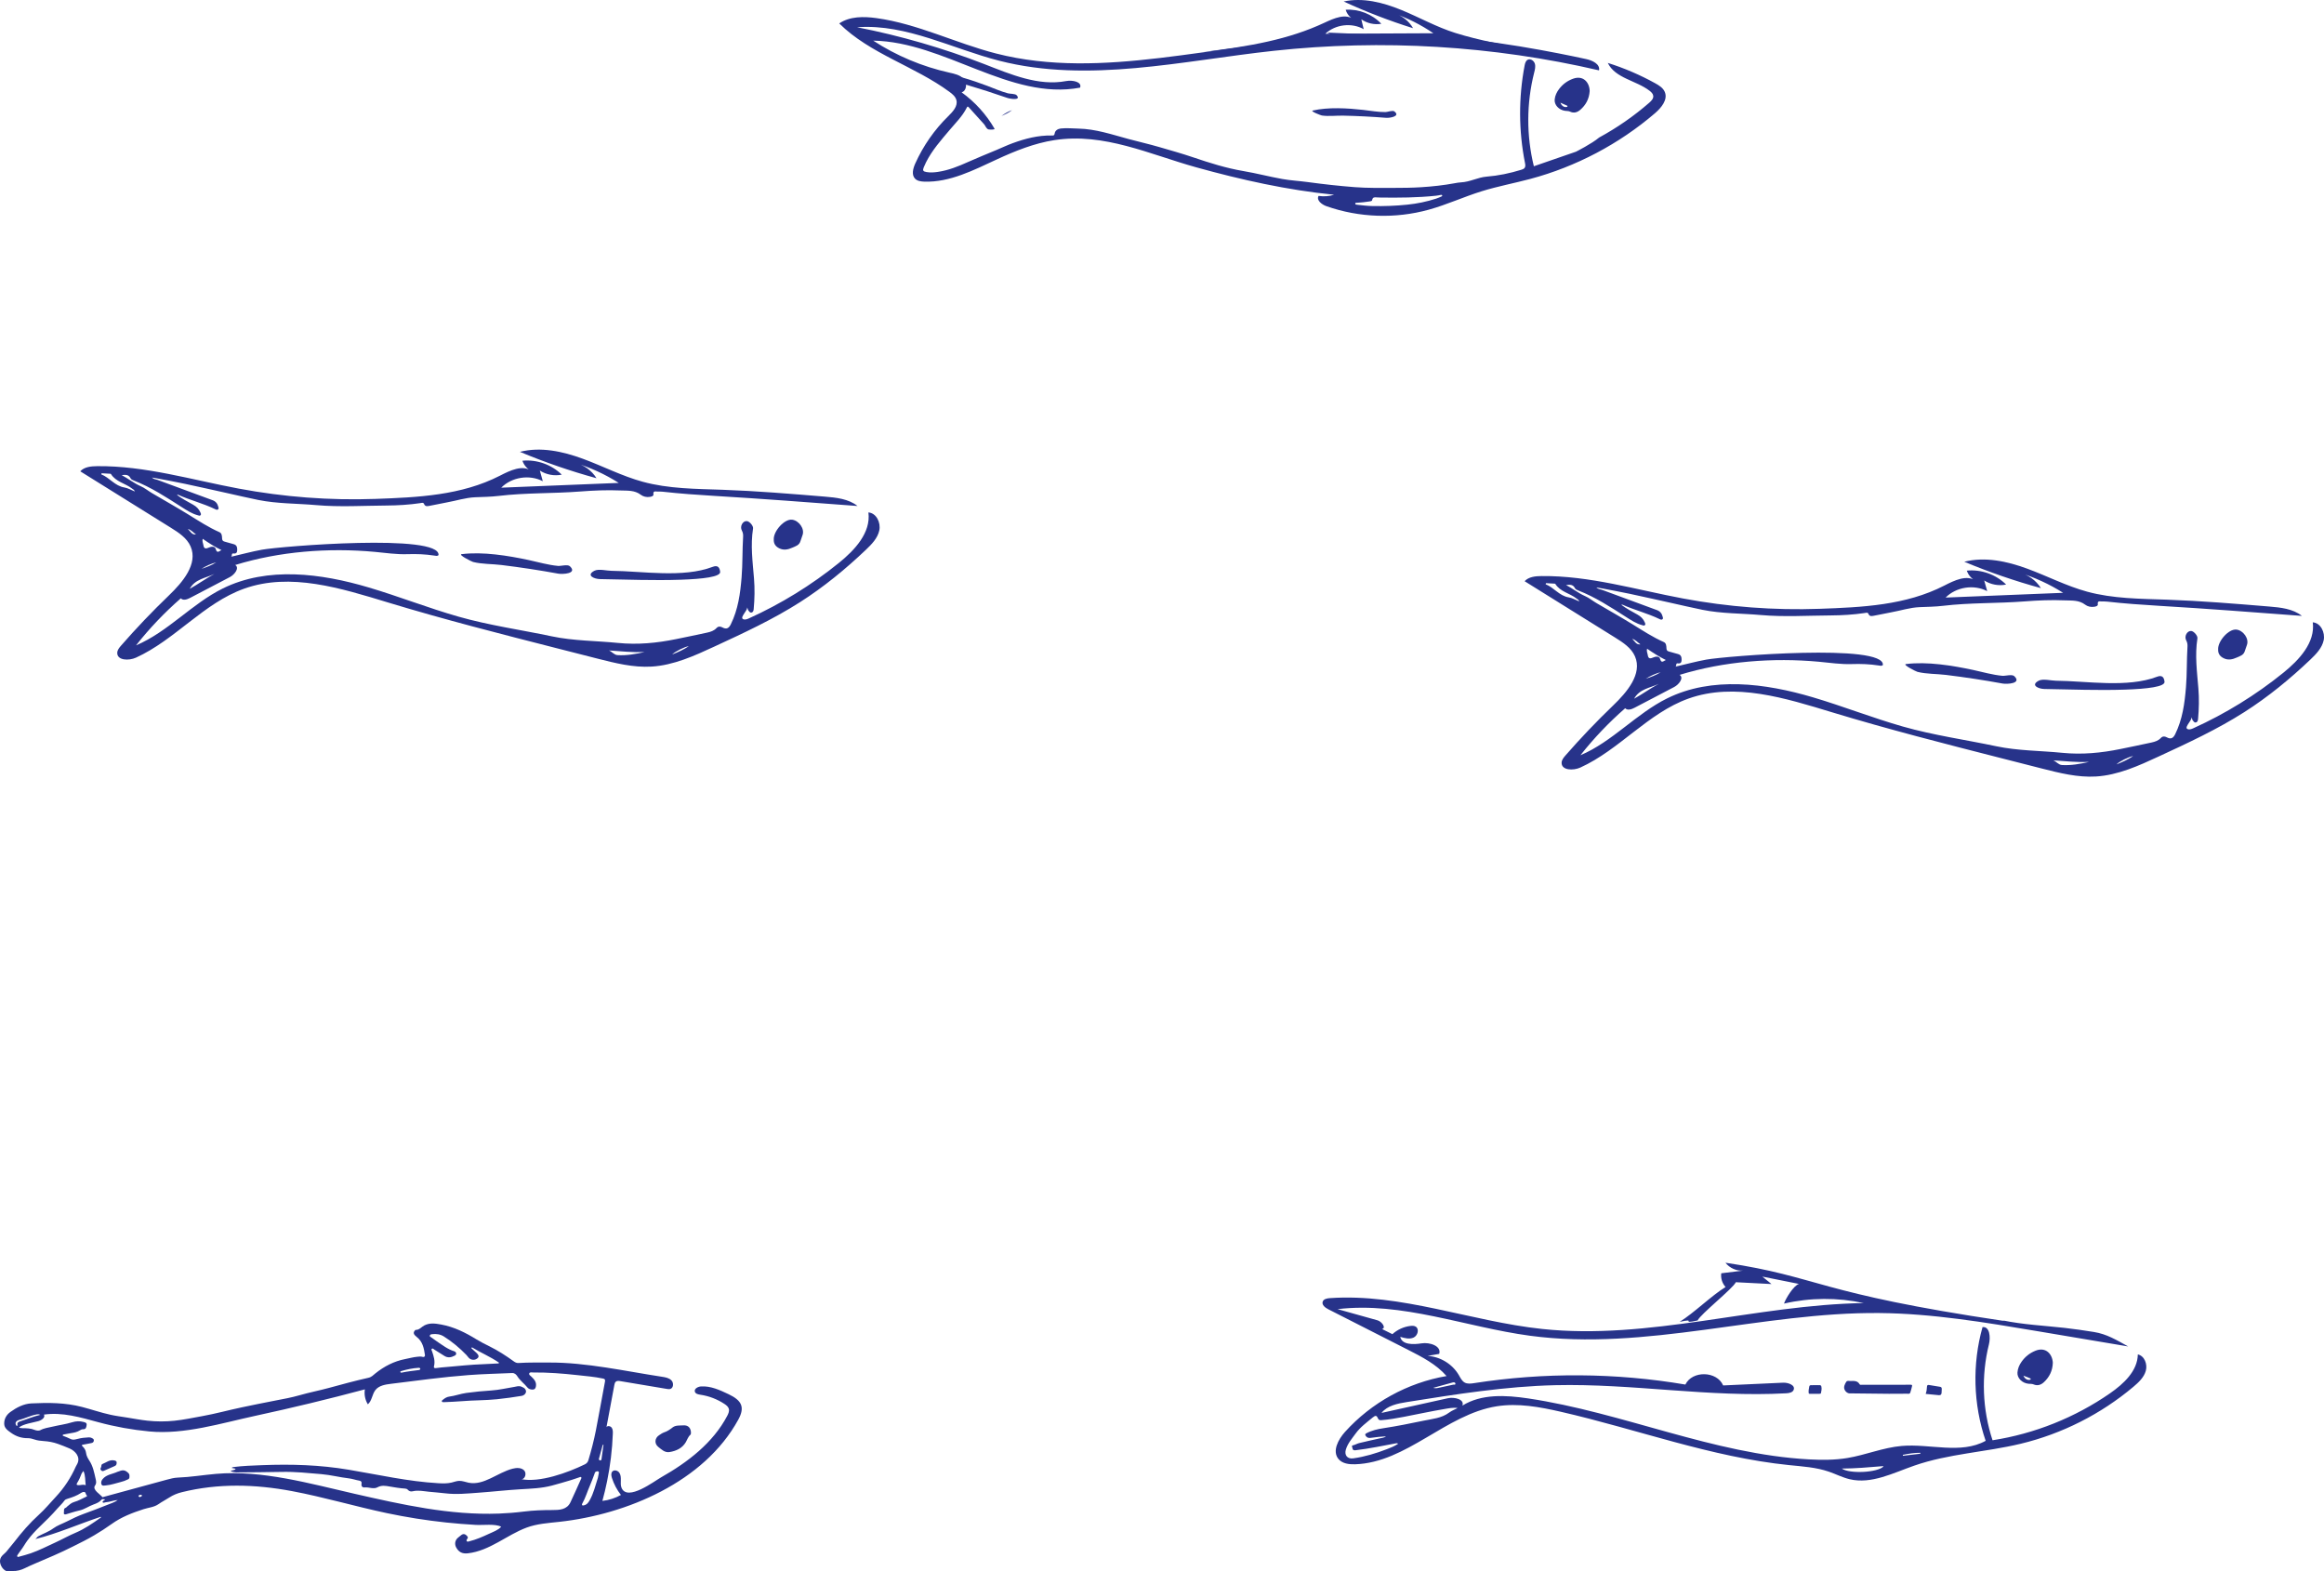 <?xml version="1.0" encoding="utf-8"?>
<!-- Generator: Adobe Illustrator 25.1.0, SVG Export Plug-In . SVG Version: 6.00 Build 0)  -->
<svg version="1.1" id="Mode_Isolation" xmlns="http://www.w3.org/2000/svg" xmlns:xlink="http://www.w3.org/1999/xlink" x="0px"
	 y="0px" viewBox="0 0 835.923 565.229" enable-background="new 0 0 835.923 565.229" xml:space="preserve">
<g>
	<g>
		<path fill="#27338A" d="M511.606,13.068c0.502,0.686,1.165,0.759,1.91,0.766
			c2.995,0.025,5.961,0.437,8.939,0.677c0.416,0.033,0.594-0.67,0.218-0.796
			c19.823,1.28,47.82,7.526,47.82,7.526c2.256,0.47,5.13,1.81,4.658,4.065
			c-38.23-8.879-77.959-11.267-116.977-7.031c-32.961,3.578-66.635,11.793-98.754,3.573
			c-16.914-4.329-33.249-13.182-50.641-12.083c-0.163,0.01-0.327,0.022-0.49,0.034
			c15.623,3.06,30.974,7.508,45.812,13.276c9.455,3.675,19.411,7.971,29.378,6.085
			c2.24-0.424,5.838,0.246,5.012,2.371c-25.282,4.697-48.687-16.483-74.398-16.909
			c8.333,5.428,17.649,9.343,27.358,11.496c1.889,0.419,3.934,0.851,5.217,2.299
			c1.282,1.449,1.079,4.274-0.784,4.793c4.807,3.457,8.869,7.944,11.831,13.071
			c0.281,0.486-2.012,0.321-2.173,0.266c-0.861-0.295-1.039-1.277-1.583-1.873
			c-1.842-2.014-3.68-4.069-5.515-6.1c-0.413-0.457-0.55-0.156-0.721,0.183
			c-1.537,3.049-3.963,5.414-6.129,7.98c-3.113,3.689-6.337,7.3-8.523,11.667
			c-0.292,0.582-0.559,1.178-0.809,1.78c-0.475,1.143-0.237,1.495,1.016,1.711
			c1.375,0.237,2.734,0.129,4.097-0.071c3.803-0.56,7.312-1.981,10.792-3.546
			c3.38-1.52,6.83-2.885,10.246-4.327c1.963-0.828,3.887-1.742,5.895-2.472
			c4.518-1.643,9.114-2.834,13.967-2.74c0.588,0.011,0.981,0.098,1.111-0.842
			c0.126-0.904,1.078-1.557,2.123-1.673c2.127-0.236,4.253-0.011,6.381,0.034
			c6.238,0.131,12.074,2.136,18.003,3.735c3.684,0.994,7.408,1.832,11.074,2.9
			c4.089,1.191,8.192,2.336,12.226,3.707c5.925,2.014,11.877,3.885,18.077,4.937
			c4.675,0.793,9.277,2.009,13.946,2.846c3.042,0.545,6.152,0.698,9.219,1.115
			c5.591,0.76,11.196,1.384,16.821,1.817c4.634,0.357,9.277,0.271,13.921,0.269
			c3.335-0.002,6.661-0.031,9.993-0.241c4.055-0.255,8.079-0.695,12.073-1.433
			c0.742-0.137,1.492-0.277,2.244-0.312c3.293-0.153,6.081-1.813,9.215-2.061
			c4.249-0.336,8.382-1.203,12.484-2.465c0.462-0.142,0.956-0.313,1.231-0.71
			c0.339-0.49,0.231-1.15,0.115-1.734c-2.294-11.527-2.343-23.496-0.142-35.041
			c0.152-0.798,0.384-1.692,1.096-2.083c0.973-0.535,2.237,0.303,2.574,1.361
			c0.337,1.058,0.039,2.2-0.233,3.276c-2.781,10.987-2.818,22.657-0.107,33.661
			c5.048-1.745,10.097-3.489,15.145-5.234c0,0,5.719-2.881,8.337-5.102
			c6.438-3.499,12.493-7.703,18.021-12.513c0.742-0.646,1.541-1.46,1.447-2.439
			c-0.074-0.765-0.68-1.361-1.287-1.832c-4.857-3.767-12.409-4.505-15.068-10.047
			c5.902,1.859,11.618,4.31,17.034,7.305c1.389,0.768,2.847,1.668,3.464,3.131
			c1.179,2.791-1.258,5.71-3.558,7.681c-12.914,11.067-28.332,19.194-44.761,23.593
			c-5.838,1.563-11.8,2.663-17.57,4.458c-6.399,1.991-12.522,4.825-18.98,6.615
			c-12.02,3.333-25.058,2.891-36.824-1.247c-1.681-0.591-3.701-2.14-2.843-3.702
			c1.864,0.284,3.792,0.14,5.593-0.418c-16.802-1.669-33.333-5.35-49.582-9.862
			c-16.728-4.645-33.159-12.559-51.066-9.78c-7.184,1.115-14.011,3.86-20.613,6.907
			c-8.369,3.862-16.96,8.347-26.171,8.018c-1.183-0.042-2.471-0.214-3.295-1.065
			c-1.346-1.39-0.727-3.685,0.066-5.45c2.85-6.346,6.897-12.151,11.865-17.021
			c1.627-1.595,3.516-3.598,2.932-5.801c-0.337-1.271-1.432-2.176-2.49-2.956
			c-12.559-9.261-28.556-13.634-39.648-24.61c3.807-2.595,8.801-2.544,13.365-1.918
			c14.85,2.037,28.537,9.02,43.059,12.734c38.544,9.856,78.818-3.887,118.588-4.967 M496.531,71.059
			c-0.412-0.015-0.826-0.01-1.236-0.048c-0.809-0.075-1.566-0.165-1.748,0.973
			c-0.061,0.384-0.582,0.408-0.962,0.47c-1.461,0.236-2.929,0.397-4.407,0.473
			c-0.259,0.013-0.663-0.069-0.71,0.247c-0.063,0.417,0.374,0.438,0.662,0.471
			c1.843,0.211,3.685,0.437,5.544,0.473c4.19,0.082,8.371-0.076,12.539-0.504
			c3.523-0.362,6.98-1.071,10.351-2.163c0.651-0.211,1.277-0.499,1.909-0.766
			c0.151-0.064,0.334-0.177,0.276-0.377c-0.073-0.252-0.291-0.237-0.509-0.197
			c-0.574,0.104-1.147,0.23-1.726,0.291C509.869,71.104,503.203,71.145,496.531,71.059z
			 M477.455,11.714c0.985,0.506,1.851,1.136,2.5,2.061c0.154,0.22,0.519,0.101,0.791,0.093
			c1.132-0.03,2.265-0.082,3.397-0.087c3.437-0.015,6.857-0.35,10.285-0.523
			c0.218-0.011,0.55,0.047,0.543-0.303c-0.006-0.284-0.293-0.351-0.53-0.401
			c-0.269-0.057-0.541-0.098-0.813-0.136"/>
		<path fill="#27338A" d="M432.836,18.685c16.717-2.029,30.628-4.452,43.566-10.512
			c3.422-1.603,7.736-3.516,10.627-1.083c-1.433-0.721-2.545-2.053-3-3.591
			c4.734-0.307,9.566,1.599,12.815,5.056c-2.481,0.423-5.12-0.167-7.185-1.607
			c0.285,1.184,0.569,2.368,0.854,3.552c-4.312-2.447-10.179-1.75-13.798,1.639
			c12.951-0.06,25.901-0.121,38.852-0.181c-4.434-3.033-9.277-5.467-14.356-7.214
			c2.949,0.759,5.558,2.755,7.063,5.402c-8.517-2.662-16.862-5.875-24.965-9.612
			c6.913-1.493,14.126,0.346,20.673,3.021c6.547,2.675,12.758,6.197,19.509,8.304
			c8.469,2.643,18.636,4.611,29.093,6.154l-31.153-2.577l-45.256-0.162L432.836,18.685z"/>
		<path fill="#27338A" d="M571.795,32.756c-0.185,2.804-1.364,4.991-3.366,6.733
			c-1.085,0.944-2.32,1.319-3.72,0.654c-0.542-0.257-1.145-0.195-1.721-0.274
			c-2.326-0.317-3.985-2.173-3.781-4.104c0.149-1.414,0.747-2.638,1.559-3.715
			c1.298-1.723,2.966-2.98,5.052-3.736C569.519,26.972,571.741,29.693,571.795,32.756z
			 M561.276,36.944c0.408,1.125,1.328,1.719,2.21,1.536c0.133-0.028,0.276-0.042,0.313-0.205
			c0.037-0.166-0.082-0.25-0.203-0.305C562.855,37.637,562.111,37.312,561.276,36.944z"/>
		<path fill="#27338A" d="M472.193,39.761c5.569-1.285,12.512-0.857,18.177-0.227
			c2.657,0.296,5.313,0.805,7.996,0.779c0.751-0.007,2.531-0.728,3.172-0.238
			c2.369,1.81-1.778,2.399-2.908,2.308c-5.142-0.415-10.296-0.677-15.453-0.786
			c-2.483-0.053-5.26,0.315-7.707-0.05C475.078,41.488,471.171,39.997,472.193,39.761z"/>
		<path fill="#27338A" d="M337.505,26.182c5.676,0.51,12.249,2.683,17.541,4.67
			c2.483,0.932,4.911,2.025,7.499,2.72c0.724,0.194,2.615,0.122,3.11,0.664
			c1.83,2.003-2.305,1.344-3.37,0.974c-4.844-1.684-9.737-3.255-14.671-4.712
			c-2.376-0.701-5.138-1.162-7.402-2.091C339.852,28.259,336.464,26.089,337.505,26.182z"/>
		<path fill="#27338A" d="M360.199,41.734c1.343-0.589,2.672-1.206,3.832-2.12
			C362.643,40.119,361.369,40.832,360.199,41.734z"/>
		<path fill="#27338A" d="M357.925,32.625c-0.787-0.426-1.407-1.147-2.334-1.273
			C356.318,31.887,356.78,32.89,357.925,32.625z"/>
	</g>
	<g>
		<path fill="#27338A" d="M191.318,169.517c-1.587-0.729-2.85-2.134-3.404-3.791
			c5.14-0.519,10.472,1.367,14.143,5.002c-2.684,0.557-5.579,0.018-7.882-1.469
			c0.356,1.278,0.712,2.555,1.067,3.833c-4.787-2.494-11.145-1.507-14.951,2.321
			c14.091-0.571,28.182-1.142,42.272-1.712c-4.943-3.128-10.308-5.587-15.904-7.291
			c3.238,0.711,6.156,2.781,7.897,5.603c-9.372-2.564-18.579-5.735-27.542-9.486
			c7.464-1.895,15.386-0.174,22.614,2.481c7.229,2.656,14.126,6.246,21.554,8.276
			c9.319,2.546,19.111,2.544,28.766,2.885c12.249,0.433,24.47,1.447,36.685,2.46
			c4.144,0.344,8.555,0.789,11.813,3.374c-17.183-1.287-34.358-2.616-51.557-3.639
			c-6.182-0.368-12.359-0.812-18.517-1.497c-0.637-0.071-1.285-0.052-1.928-0.056
			c-0.716-0.004-1.597-0.342-1.407,1.052c0.076,0.558-0.666,0.757-1.239,0.857
			c-1.208,0.211-2.449-0.097-3.29-0.741c-2.255-1.726-4.826-1.452-7.344-1.561
			c-4.815-0.207-9.623-0.002-14.428,0.371c-9.793,0.761-19.644,0.423-29.419,1.593
			c-2.769,0.331-5.577,0.36-8.369,0.474c-3.512,0.144-6.84,1.259-10.264,1.867
			c-2.031,0.36-4.038,0.853-6.071,1.199c-0.749,0.127-1.644,0.454-2.103-0.679
			c-0.242-0.596-0.887-0.335-1.364-0.266c-4,0.586-8.032,0.832-12.064,0.857
			c-8.431,0.052-16.873,0.602-25.291-0.144c-6.984-0.619-14.041-0.471-20.95-1.869
			c-3.724-0.753-7.422-1.632-11.132-2.452c-5.008-1.107-10.011-2.241-15.028-3.306
			c-3.267-0.694-6.554-1.289-9.834-1.923c-0.622-0.12-1.249-0.213-2.196-0.373
			c0.729,0.691,1.399,0.627,1.955,0.832c6.613,2.448,13.227,4.895,19.849,7.322
			c1.149,0.421,1.776,1.229,2.061,2.373c0.078,0.312,0.243,0.633-0.049,0.896
			c-0.323,0.291-0.651,0.164-1.01-0.011c-4.332-2.108-9.042-3.249-13.426-5.226
			c-0.067-0.03-0.173,0.028-0.387,0.069c1.864,1.378,3.833,2.415,5.769,3.487
			c1.22,0.676,2.124,1.552,2.67,2.819c0.144,0.333,0.355,0.681,0.027,1.012
			c-0.281,0.282-0.605,0.093-0.908,0.014c-2.21-0.581-4.095-1.837-5.975-3.038
			c-5.491-3.507-10.938-7.077-17.054-9.454c-0.452-0.176-0.986-0.38-1.222-0.856
			c-0.696-1.401-1.922-1.258-3.185-1.103c2.336,1.211,4.372,2.895,6.808,3.958
			c1.451,0.633,2.712,1.691,4.09,2.504c4.382,2.587,8.827,5.071,13.156,7.743
			c3.63,2.242,7.193,4.578,11.114,6.309c0.901,0.398,0.913,1.45,0.951,2.282
			c0.033,0.712,0.319,0.963,0.925,1.121c1.064,0.276,2.108,0.631,3.176,0.892
			c1.222,0.299,1.363,1.206,1.339,2.22c-0.02,0.841-0.413,1.273-1.314,1.147
			c-1.016-0.142-0.295,1.054-0.974,1.201c3.756-0.857,7.429-1.87,11.177-2.555
			c6.796-1.242,64.435-5.908,63.512,1.974c-0.511,0.391-0.913,0.231-1.54,0.134
			c-3.189-0.491-6.391-0.613-9.607-0.503c-3.964,0.136-7.877-0.468-11.803-0.831
			c-16.559-1.532-34.255-0.181-50.178,4.723c1.658,1.008-0.19,3.446-1.909,4.346
			c-4.761,2.493-9.523,4.986-14.284,7.479c-1.075,0.563-2.55,1.068-3.363,0.167
			c-5.878,5.122-11.277,10.793-16.105,16.914c11.493-4.867,20.046-14.955,31.237-20.48
			c16.042-7.92,35.246-5.44,52.4-0.359c10.872,3.22,21.436,7.402,32.342,10.51
			c10.969,3.126,22.392,4.727,33.551,7.082c7.855,1.658,15.879,1.582,23.818,2.376
			c7.087,0.709,14.012,0.034,20.922-1.379c3.74-0.765,7.48-1.532,11.209-2.348
			c1.208-0.264,2.391-0.649,3.288-1.61c0.619-0.662,1.34-0.677,2.128-0.248
			c1.422,0.774,2.299,0.38,3.03-1.105c2.626-5.335,3.413-11.075,3.885-16.905
			c0.394-4.859,0.244-9.734,0.543-14.595c0.047-0.767-0.038-1.483-0.447-2.234
			c-0.821-1.506,0.347-3.554,1.814-3.401c0.947,0.099,2.358,1.714,2.208,2.664
			c-0.952,6.011-0.145,11.985,0.344,17.964c0.3,3.669,0.226,7.333-0.108,10.993
			c-0.05,0.542-0.173,1.17-0.827,1.276c-0.58,0.094-0.829-0.466-1.157-0.844
			c-0.245-0.283-0.023-0.755-0.558-1.022c0.931,0.464-2.385,3.408-1.419,4.138
			c0.61,0.462,1.478,0.166,2.176-0.149c11.597-5.246,22.522-11.976,32.423-19.975
			c5.711-4.614,11.569-10.883,10.619-18.163c2.851,0.212,4.522,3.675,3.919,6.47
			c-0.603,2.794-2.727,4.975-4.798,6.946c-7.321,6.968-15.176,13.405-23.694,18.846
			c-9.753,6.231-20.295,11.111-30.799,15.971c-7.229,3.344-14.672,6.745-22.623,7.219
			c-6.581,0.393-13.095-1.249-19.484-2.878c-4.786-1.22-9.573-2.441-14.359-3.661
			c-20.404-5.203-40.816-10.408-60.965-16.525c-16.887-5.127-35.121-10.898-51.742-4.966
			c-14.545,5.191-24.86,18.436-38.923,24.819c-2.536,1.151-6.791,1.03-6.718-1.753
			c0.026-0.988,0.707-1.822,1.357-2.567c5.455-6.253,11.186-12.265,17.171-18.013
			c4.973-4.775,10.606-11.355,7.858-17.678c-1.325-3.047-4.304-4.984-7.125-6.74
			c-10.855-6.761-21.709-13.522-32.564-20.284c1.486-1.613,3.922-1.827,6.115-1.849
			c17.219-0.169,33.989,4.915,50.916,8.076c16.189,3.023,32.672,4.293,49.125,3.703
			c15.229-0.546,30.932-1.243,44.775-8.342C183.458,169.232,188.077,166.982,191.318,169.517z
			 M36.546,170.232c-0.042,0.13-0.083,0.26-0.125,0.39c2.998,1.174,4.893,4.171,8.313,4.719
			c1.254,0.201,2.426,0.917,3.773,1.453c-0.221-0.648-0.654-0.775-0.967-1.026
			c-2.425-1.938-5.867-2.406-7.649-5.282c-0.036-0.058-0.166-0.077-0.253-0.082
			C38.607,170.344,37.576,170.289,36.546,170.232z M219.038,233.964
			c1.108,0.457,1.867,1.605,3.077,1.68c3.297,0.206,6.521-0.397,9.735-1.099
			C227.562,234.705,223.31,234.267,219.038,233.964z M79.684,197.886
			c-2.375-1.145-4.571-2.552-6.764-4.082c-0.271,0.863,0.103,1.455,0.195,2.072
			c0.148,0.992,0.4,1.797,1.818,1.156c0.832-0.376,2.338-0.756,2.659,0.43
			C78.095,199.329,78.906,198.102,79.684,197.886z M77.128,206.437c-3.129,1.512-6.99,1.832-8.873,5.357
			C71.284,210.121,74.079,208.064,77.128,206.437z M247.761,232.417
			c-1.647,0.273-4.987,1.96-6.001,2.997C244.007,234.544,245.971,233.632,247.761,232.417z
			 M72.443,204.62c1.856-0.623,3.696-1.283,5.346-2.36C75.885,202.766,74.106,203.562,72.443,204.62z
			 M70.512,192.242c-0.995-0.661-1.732-1.693-2.949-1.971C68.463,191.069,68.958,192.457,70.512,192.242z
			"/>
		<path fill="#27338A" d="M244.808,208.527c-9.66,0.32-19.346-0.07-29.01-0.228
			c-2.079-0.034-5.129-1.358-1.998-2.995c1.5-0.785,4.45-0.001,6.112,0.015
			c11.236,0.108,25.715,2.651,36.448-1.432c1.66-0.632,2.48,0.014,2.677,1.8
			C259.236,207.497,252.815,208.261,244.808,208.527z"/>
		<path fill="#27338A" d="M166.053,199.33c7.566-0.963,16.727,0.533,24.164,2.127
			c3.489,0.748,6.947,1.779,10.513,2.102c0.998,0.09,3.457-0.629,4.243,0.107
			c2.903,2.72-2.681,2.948-4.17,2.676c-6.772-1.237-13.58-2.273-20.413-3.108
			c-3.29-0.402-7.026-0.284-10.227-1.096C169.652,202.008,164.664,199.506,166.053,199.33z"/>
		<path fill="#27338A" d="M278.321,194.083c-0.196-2.962,3.818-7.516,6.614-7.15
			c2.455,0.321,4.586,3.294,3.717,5.573c-0.276,0.724-0.534,1.457-0.758,2.198
			c-0.436,1.444-1.76,1.78-2.899,2.29c-1.529,0.685-3.095,1.041-4.744,0.21
			C278.908,196.527,278.262,195.512,278.321,194.083z"/>
	</g>
	<g>
		<path fill="#27338A" d="M710.848,209.047c-1.587-0.729-2.85-2.134-3.404-3.791
			c5.14-0.519,10.472,1.367,14.143,5.002c-2.684,0.557-5.578,0.018-7.882-1.469
			c0.356,1.278,0.712,2.555,1.067,3.833c-4.787-2.494-11.145-1.507-14.951,2.321
			c14.091-0.571,28.182-1.142,42.272-1.712c-4.943-3.128-10.308-5.587-15.904-7.291
			c3.238,0.711,6.156,2.781,7.897,5.603c-9.372-2.564-18.579-5.735-27.542-9.486
			c7.464-1.895,15.386-0.174,22.614,2.481c7.229,2.656,14.126,6.246,21.554,8.276
			c9.319,2.546,19.111,2.544,28.766,2.885c12.249,0.433,24.47,1.447,36.685,2.46
			c4.144,0.344,8.555,0.789,11.813,3.374c-17.183-1.287-34.358-2.616-51.557-3.639
			c-6.182-0.368-12.359-0.812-18.517-1.497c-0.637-0.071-1.285-0.052-1.928-0.056
			c-0.716-0.004-1.597-0.342-1.407,1.052c0.076,0.558-0.666,0.757-1.239,0.857
			c-1.208,0.211-2.448-0.097-3.29-0.741c-2.255-1.726-4.826-1.452-7.344-1.561
			c-4.815-0.208-9.623-0.002-14.428,0.371c-9.793,0.761-19.644,0.423-29.419,1.593
			c-2.769,0.331-5.577,0.36-8.369,0.474c-3.511,0.144-6.84,1.259-10.264,1.867
			c-2.031,0.36-4.038,0.853-6.071,1.199c-0.749,0.127-1.644,0.454-2.104-0.679
			c-0.242-0.596-0.887-0.335-1.364-0.266c-4,0.586-8.032,0.832-12.064,0.857
			c-8.431,0.052-16.873,0.602-25.291-0.144c-6.984-0.619-14.041-0.471-20.95-1.869
			c-3.724-0.753-7.422-1.632-11.132-2.452c-5.008-1.107-10.011-2.241-15.028-3.306
			c-3.267-0.694-6.554-1.289-9.834-1.923c-0.622-0.12-1.249-0.213-2.196-0.373
			c0.729,0.691,1.399,0.627,1.955,0.832c6.613,2.448,13.227,4.895,19.849,7.322
			c1.149,0.421,1.776,1.229,2.061,2.373c0.078,0.312,0.243,0.633-0.05,0.896
			c-0.323,0.291-0.651,0.164-1.01-0.011c-4.332-2.108-9.042-3.249-13.426-5.226
			c-0.067-0.03-0.173,0.028-0.388,0.069c1.864,1.378,3.833,2.415,5.769,3.487
			c1.22,0.676,2.124,1.552,2.669,2.819c0.144,0.334,0.355,0.681,0.027,1.012
			c-0.281,0.282-0.605,0.093-0.908,0.014c-2.21-0.581-4.095-1.837-5.975-3.038
			c-5.491-3.507-10.938-7.077-17.054-9.454c-0.452-0.176-0.986-0.38-1.222-0.856
			c-0.696-1.401-1.922-1.258-3.185-1.103c2.336,1.211,4.372,2.895,6.808,3.958
			c1.451,0.633,2.712,1.691,4.09,2.504c4.382,2.587,8.827,5.071,13.156,7.743
			c3.63,2.242,7.193,4.578,11.114,6.309c0.901,0.398,0.913,1.45,0.951,2.282
			c0.033,0.712,0.319,0.963,0.925,1.121c1.064,0.277,2.108,0.631,3.176,0.892
			c1.222,0.299,1.363,1.206,1.339,2.22c-0.02,0.841-0.413,1.273-1.314,1.147
			c-1.016-0.142-0.295,1.054-0.974,1.201c3.756-0.857,7.429-1.87,11.177-2.555
			c6.796-1.242,64.435-5.908,63.512,1.974c-0.511,0.391-0.913,0.231-1.54,0.134
			c-3.189-0.491-6.391-0.613-9.607-0.503c-3.964,0.136-7.877-0.468-11.803-0.831
			c-16.559-1.532-34.255-0.181-50.178,4.723c1.658,1.008-0.19,3.446-1.909,4.346
			c-4.761,2.493-9.523,4.986-14.284,7.479c-1.075,0.563-2.55,1.068-3.363,0.167
			c-5.878,5.122-11.277,10.793-16.105,16.914c11.492-4.867,20.045-14.955,31.237-20.48
			c16.042-7.92,35.246-5.44,52.4-0.359c10.872,3.22,21.436,7.402,32.342,10.51
			c10.969,3.126,22.392,4.727,33.552,7.082c7.855,1.658,15.879,1.582,23.818,2.376
			c7.087,0.709,14.012,0.034,20.922-1.379c3.74-0.765,7.48-1.532,11.209-2.348
			c1.208-0.264,2.391-0.649,3.288-1.61c0.619-0.662,1.341-0.677,2.128-0.248
			c1.422,0.774,2.299,0.38,3.03-1.105c2.626-5.335,3.413-11.075,3.885-16.905
			c0.394-4.859,0.244-9.734,0.543-14.595c0.047-0.767-0.038-1.483-0.447-2.234
			c-0.821-1.506,0.347-3.554,1.814-3.401c0.947,0.099,2.358,1.714,2.208,2.664
			c-0.952,6.011-0.145,11.985,0.344,17.964c0.3,3.669,0.226,7.333-0.108,10.993
			c-0.05,0.542-0.173,1.17-0.828,1.276c-0.58,0.094-0.829-0.466-1.157-0.844
			c-0.245-0.283-0.023-0.755-0.558-1.022c0.931,0.464-2.385,3.408-1.419,4.138
			c0.61,0.462,1.478,0.166,2.176-0.149c11.597-5.246,22.522-11.976,32.423-19.975
			c5.711-4.614,11.569-10.883,10.619-18.163c2.851,0.212,4.522,3.675,3.919,6.47
			c-0.603,2.794-2.727,4.975-4.798,6.946c-7.321,6.968-15.176,13.405-23.694,18.847
			c-9.753,6.231-20.295,11.111-30.799,15.971c-7.229,3.344-14.672,6.745-22.623,7.219
			c-6.581,0.393-13.095-1.249-19.484-2.878c-4.786-1.22-9.573-2.441-14.359-3.661
			c-20.404-5.203-40.816-10.408-60.965-16.525c-16.887-5.127-35.121-10.898-51.742-4.966
			c-14.545,5.191-24.86,18.436-38.923,24.819c-2.536,1.151-6.791,1.03-6.718-1.753
			c0.026-0.988,0.707-1.822,1.357-2.567c5.455-6.253,11.186-12.265,17.171-18.013
			c4.973-4.775,10.606-11.355,7.858-17.678c-1.325-3.047-4.304-4.984-7.125-6.741
			c-10.855-6.761-21.709-13.522-32.564-20.284c1.486-1.613,3.922-1.827,6.115-1.849
			c17.219-0.169,33.989,4.915,50.916,8.076c16.189,3.023,32.672,4.293,49.125,3.703
			c15.229-0.546,30.932-1.243,44.775-8.342C702.987,208.761,707.607,206.511,710.848,209.047z
			 M556.075,209.762c-0.042,0.13-0.083,0.26-0.125,0.39c2.998,1.174,4.893,4.171,8.313,4.719
			c1.254,0.201,2.426,0.917,3.773,1.453c-0.221-0.648-0.654-0.775-0.967-1.026
			c-2.425-1.938-5.867-2.406-7.649-5.282c-0.036-0.058-0.166-0.077-0.253-0.082
			C558.136,209.873,557.106,209.818,556.075,209.762z M738.568,273.494
			c1.108,0.457,1.867,1.604,3.077,1.68c3.297,0.206,6.521-0.397,9.735-1.099
			C747.091,274.235,742.839,273.796,738.568,273.494z M599.214,237.415
			c-2.375-1.145-4.571-2.552-6.764-4.082c-0.271,0.863,0.103,1.455,0.195,2.072
			c0.148,0.992,0.4,1.797,1.818,1.156c0.832-0.377,2.338-0.756,2.659,0.43
			C597.625,238.858,598.435,237.631,599.214,237.415z M596.657,245.967
			c-3.129,1.512-6.99,1.832-8.873,5.357C590.813,249.651,593.608,247.593,596.657,245.967z
			 M767.291,271.946c-1.647,0.273-4.987,1.96-6.001,2.997
			C763.537,274.073,765.5,273.162,767.291,271.946z M591.973,244.149
			c1.856-0.623,3.696-1.283,5.346-2.36C595.414,242.296,593.636,243.091,591.973,244.149z
			 M590.041,231.772c-0.995-0.661-1.732-1.692-2.949-1.971
			C587.992,230.598,588.487,231.986,590.041,231.772z"/>
		<path fill="#27338A" d="M764.337,248.056c-9.66,0.32-19.346-0.07-29.01-0.228
			c-2.079-0.034-5.129-1.358-1.998-2.995c1.5-0.785,4.45-0.001,6.112,0.015
			c11.236,0.108,25.716,2.651,36.448-1.432c1.66-0.632,2.48,0.014,2.677,1.8
			C778.765,247.026,772.345,247.79,764.337,248.056z"/>
		<path fill="#27338A" d="M685.582,238.859c7.566-0.963,16.727,0.533,24.164,2.127
			c3.489,0.748,6.947,1.779,10.513,2.102c0.998,0.09,3.457-0.629,4.243,0.107
			c2.903,2.72-2.681,2.948-4.17,2.676c-6.772-1.237-13.58-2.273-20.413-3.108
			c-3.29-0.402-7.026-0.284-10.227-1.096C689.182,241.538,684.194,239.036,685.582,238.859z"/>
		<path fill="#27338A" d="M797.851,233.612c-0.196-2.962,3.818-7.516,6.614-7.15
			c2.455,0.321,4.586,3.294,3.717,5.573c-0.276,0.724-0.534,1.457-0.758,2.198
			c-0.436,1.444-1.76,1.78-2.899,2.29c-1.529,0.685-3.095,1.041-4.744,0.21
			C798.437,236.057,797.791,235.042,797.851,233.612z"/>
	</g>
	<g>
		<g>
			<path fill="#27338A" d="M720.294,474.933c7.335,1.519,14.92,1.883,22.352,2.705
				c3.515,0.389,6.989,0.916,10.48,1.465c4.685,0.738,8.196,2.922,12.365,5.209
				c-10.904-1.835-21.808-3.67-32.713-5.505c-18.786-3.161-37.665-6.331-56.714-6.513
				c-42.12-0.404-84.04,13.789-125.784,8.162c-23.165-3.123-45.952-12.318-69.163-9.564
				c4.784,1.339,9.569,2.678,14.353,4.017c1.57,0.439,3.217,2.778,1.627,3.137
				c1.245,0.615,2.49,1.23,3.735,1.846c1.785-1.624,4.084-2.675,6.481-2.96
				c0.637-0.076,1.323-0.089,1.876,0.236c1.416,0.832,0.77,3.251-0.721,3.94
				s-3.234,0.224-4.807-0.25c0.584,2.914,4.717,2.814,7.651,2.341
				c2.934-0.473,7.246,0.943,6.363,3.781c-1.392,0.243-2.785,0.487-4.177,0.73
				c4.565,0.267,8.921,2.942,11.223,6.893c0.584,1.002,1.103,2.14,2.12,2.697
				c1.01,0.553,2.245,0.383,3.383,0.206c25.136-3.915,50.905-3.742,75.986,0.512
				c2.487-5.117,11.345-4.912,13.591,0.316c7.182-0.329,14.365-0.658,21.547-0.987
				c1.838-0.084,4.495,0.872,3.812,2.58c-0.385,0.963-1.631,1.174-2.667,1.232
				c-27.697,1.543-55.387-3.572-83.12-2.915c-17.899,0.424-35.645,3.249-53.326,6.067
				c-3.356,0.535-7.034,1.251-9.143,3.916c7.96-1.763,15.92-3.527,23.879-5.29
				c2.362-0.523,6.105,0.408,5.219,2.658c6.853-4.282,15.585-3.789,23.578-2.603
				c34.162,5.07,66.599,20.067,101.084,21.942c4.619,0.251,9.276,0.262,13.839-0.496
				c6.581-1.092,12.868-3.764,19.514-4.337c10.177-0.877,21.252,3.078,30.204-1.841
				c-4.481-13.106-4.879-27.576-1.125-40.908c2.601-0.306,2.934,3.667,2.302,6.208
				c-2.817,11.316-2.361,23.427,1.299,34.499c15.109-2.348,29.667-8.166,42.234-16.876
				c4.907-3.401,9.925-8.034,10.024-14.004c2.4,0.509,3.535,3.541,2.868,5.902
				c-0.666,2.362-2.568,4.144-4.444,5.726c-11.684,9.85-25.686,16.931-40.545,20.504
				c-12.687,3.051-25.977,3.588-38.301,7.876c-7.589,2.64-15.4,6.742-23.219,4.888
				c-2.589-0.614-4.98-1.858-7.496-2.723c-4.603-1.583-9.53-1.872-14.372-2.367
				c-27.969-2.858-54.637-12.904-82.043-19.178c-7.554-1.729-15.362-3.179-23.018-1.974
				c-18.308,2.882-32.454,20.292-50.978,20.863c-2.155,0.066-4.568-0.225-5.956-1.875
				c-2.36-2.804-0.123-7.04,2.329-9.764c9.474-10.523,22.568-17.725,36.529-20.091
				c-3.67-4.226-8.791-6.864-13.78-9.401c-9.586-4.874-19.172-9.749-28.758-14.623
				c-1.109-0.564-2.416-1.571-2.01-2.747c0.326-0.945,1.529-1.185,2.526-1.255
				c25.737-1.808,50.723,8.356,76.379,11.082c38.557,4.096,76.926-8.694,115.695-9.309
				c-9.415-2.047-19.282-1.983-28.67,0.185c0.609-1.838,3.511-6.561,5.38-7.07
				c-4.391-0.881-8.782-1.761-13.173-2.642c1.099,0.894,2.198,1.788,3.297,2.683
				c-2.995-0.216-9.836-0.44-12.831-0.656c-1.029,2.246-12.724,11.507-13.753,13.753
				c-6.551,1.426,0.08-0.921-6.471,0.504c5.066-3.102,11.463-9.438,16.53-12.539
				c-1.207-1.31-1.791-3.171-1.549-4.937c2.645-0.322,5.289-0.644,7.934-0.967
				c-2.43,0.204-4.931-0.898-6.421-2.828c34.031,5.086,32.432,10.9,100.35,20.965 M524.302,506.46
				c-1.685-0.243-3.294,0.119-4.874,0.383c-4.826,0.807-9.611,1.861-14.419,2.781
				c-2.706,0.517-5.419,1.005-8.174,1.208c-0.512,0.038-0.924-0.022-1.154-0.569
				c-0.473-1.126-0.88-1.257-1.875-0.438c-2.199,1.811-4.524,3.498-6.218,5.845
				c-1.303,1.805-2.8,3.481-3.478,5.686c-0.633,2.06,0.534,3.508,2.641,3.213
				c4.16-0.581,8.146-1.788,12.052-3.288c1.4-0.537,2.807-1.07,4.09-1.963
				c-0.265-0.223-0.474-0.214-0.692-0.173c-2.353,0.444-4.707,0.879-7.058,1.333
				c-2.527,0.488-5.072,0.853-7.625,1.179c-0.603,0.077-1.022-0.188-1.028-0.669
				c-0.004-0.353-0.484-0.976,0.071-1.086c0.824-0.165,1.516-0.623,2.289-0.82
				c2.417-0.616,4.868-1.101,7.296-1.674c0.814-0.192,1.69-0.211,2.412-0.768
				c-1.844,0.104-3.672,0.292-5.491,0.549c-0.631,0.089-1.18,0.02-1.598-0.439
				c-0.316-0.348-0.71-0.821-0.02-1.191c1.926-1.034,4.037-1.512,6.166-1.836
				c4.849-0.739,9.653-1.702,14.45-2.706c3.164-0.662,6.46-0.878,9.205-2.931
				C522.179,507.409,523.286,506.995,524.302,506.46z M677.508,527.458
				c-0.107-0.033-0.203-0.094-0.294-0.086c-4.929,0.412-9.856,0.848-14.739,0.866
				C665.237,530.197,675.356,529.724,677.508,527.458z M515.529,499.199
				c0.622,0.197,1.184,0.161,1.755,0.03c1.799-0.411,3.608-0.772,5.411-1.166
				c0.305-0.067,0.882,0.155,0.803-0.41c-0.065-0.468-0.567-0.495-0.985-0.38
				C520.184,497.911,517.857,498.556,515.529,499.199z M684.441,523.302
				c0.009,0.112,0.018,0.224,0.027,0.335c2.092-0.246,4.184-0.492,6.275-0.738
				c-0.014-0.109-0.027-0.218-0.041-0.328C688.584,522.544,686.508,522.89,684.441,523.302z"/>
			<path fill="#27338A" d="M665.635,501.193c-0.95,0.12-1.809-0.52-2.177-1.407
				c-0.38-0.916,0.09-1.936,0.642-2.765c0.329-0.495,0.934-0.274,1.429-0.28
				c1.26-0.016,2.577-0.203,3.363,1.18c0.162,0.286,0.533,0.182,0.815,0.182
				c3.774,0.006,7.548,0.006,11.321,0.004c2.071-0.001,4.142,0.008,6.212-0.027
				c0.474-0.008,0.598,0.152,0.493,0.561c-0.197,0.772-0.363,1.557-0.634,2.303
				c-0.208,0.573-0.791,0.364-1.222,0.37c-2.143,0.028-4.287,0.047-6.431,0.03
				C674.907,501.308,670.366,501.246,665.635,501.193z"/>
			<path fill="#27338A" d="M692.658,501.38c0.316-0.911,0.424-1.73,0.452-2.551
				c0.021-0.601,0.264-0.741,0.813-0.643c1.284,0.229,2.574,0.428,3.862,0.635
				c0.456,0.074,0.66,0.268,0.649,0.795c-0.049,2.393-0.028,2.382-2.377,2.095
				C694.947,501.574,693.83,501.492,692.658,501.38z"/>
			<path fill="#27338A" d="M653.746,498.226c0.498,0.126,1.195-0.276,1.386,0.513
				c0.199,0.823-0.006,1.648-0.174,2.455c-0.019,0.093-0.383,0.158-0.588,0.16
				c-1.083,0.013-2.167,0.006-3.25-0.003c-0.175-0.001-0.489-0.014-0.503-0.076
				c-0.201-0.86,0.021-1.705,0.161-2.549c0.089-0.535,0.513-0.488,0.927-0.479
				C652.391,498.263,653.078,498.236,653.746,498.226z"/>
		</g>
		<path fill="#27338A" d="M738.382,490.164c-0.086,2.865-1.207,5.137-3.185,6.985
			c-1.071,1.001-2.317,1.429-3.767,0.803c-0.562-0.242-1.174-0.157-1.764-0.216
			c-2.383-0.238-4.14-2.069-4.004-4.044c0.1-1.447,0.665-2.716,1.453-3.843
			c1.26-1.803,2.915-3.146,5.013-3.993C735.851,484.352,738.215,487.044,738.382,490.164z
			 M727.814,494.816c0.457,1.132,1.416,1.703,2.308,1.484c0.135-0.033,0.28-0.053,0.311-0.22
			c0.032-0.17-0.092-0.252-0.218-0.303C729.448,495.465,728.678,495.161,727.814,494.816z"/>
	</g>
	<g>
		<path fill="#27338A" d="M218.361,532.824c-0.484,2.368-1.047,4.72-1.687,7.051
			c2.336-0.269,4.617-1.001,6.673-2.141c-1.427-1.819-2.528-3.893-3.233-6.095
			c-0.252-0.787-0.418-1.751,0.149-2.353c0.651-0.692,1.905-0.372,2.465,0.395
			c0.56,0.768,0.607,1.786,0.58,2.736c-0.027,0.95-0.099,1.94,0.281,2.811
			c2.133,4.901,11.755-2.446,14.24-3.853c9.543-5.404,18.656-12.392,23.754-22.102
			c0.416-0.793,0.814-1.699,0.56-2.558c-0.222-0.752-0.891-1.275-1.545-1.709
			c-2.599-1.723-5.579-2.866-8.663-3.325c-0.788-0.117-1.743-0.314-1.989-1.072
			c-0.351-1.078,1.091-1.842,2.222-1.913c3.455-0.218,6.756,1.303,9.883,2.788
			c4.755,2.259,5.966,4.66,3.511,9.15c-12.262,22.423-40.159,34.117-64.405,36.769
			c-3.957,0.433-7.996,0.681-11.728,2.067c-7.217,2.68-13.204,8.328-21.124,9.252
			c-1.979,0.231-3.291-0.403-4.218-2.11c-0.606-1.116-0.454-2.413,0.436-3.313
			c0.364-0.367,0.817-0.644,1.204-0.99c0.769-0.689,1.461-0.667,2.181,0.101
			c0.331,0.353,0.559,0.624,0.191,1.073c-0.207,0.253-0.428,0.58-0.195,0.882
			c0.239,0.31,0.622,0.104,0.918,0.031c2.449-0.602,4.747-1.613,7.021-2.672
			c1.491-0.694,3.422-1.371,4.431-2.569c-2.182-1.119-6.487-0.509-9.111-0.653
			c-3.586-0.198-7.167-0.487-10.738-0.867c-7.143-0.76-14.247-1.883-21.275-3.366
			c-11.445-2.415-22.682-5.777-34.18-7.931c-13.23-2.478-26.454-2.84-39.553,0.397
			c-1.627,0.402-3.195,1.041-4.511,1.911c-1.262,0.835-2.626,1.494-3.857,2.367
			c-1.617,1.146-3.586,1.245-5.392,1.828c-4.053,1.31-7.995,2.815-11.508,5.343
			c-1.995,1.436-4.095,2.776-6.196,4.021c-2.489,1.475-5.121,2.779-7.735,4.076
			c-2.273,1.128-4.554,2.225-6.88,3.232c-2.298,0.995-4.605,1.967-6.901,2.965
			c-1.161,0.505-2.325,1.01-3.457,1.577c-1.415,0.709-2.907,1.094-4.473,1.033
			c-0.81-0.032-1.573,0.386-2.46-0.089c-1.324-0.708-2.195-2.445-2.025-3.81
			c0.2-1.604,1.608-2.189,2.422-3.245c0.836-1.084,1.77-2.11,2.613-3.204
			c2.72-3.531,5.611-6.898,8.932-9.898c2.169-1.96,4.031-4.234,6.031-6.367
			c3.054-3.257,5.455-6.909,7.259-10.975c0.144-0.325,0.347-0.624,0.512-0.941
			c1.289-2.476-0.751-4.661-2.686-5.513c-1.388-0.611-2.808-1.156-4.234-1.672
			c-1.658-0.599-3.384-0.918-5.142-1.031c-1.14-0.073-2.257-0.192-3.352-0.569
			c-0.761-0.262-1.553-0.477-2.385-0.468c-2.217,0.023-4.191-0.625-6.02-1.932
			c-1.202-0.859-2.429-1.67-2.459-3.255c-0.033-1.754,0.796-3.208,2.229-4.244
			c2.26-1.635,4.788-2.94,7.535-3.078c6.101-0.305,12.206-0.288,18.216,1.275
			c3.433,0.893,6.791,2.052,10.254,2.814c1.902,0.419,3.843,0.667,5.768,0.975
			c2.506,0.401,5.004,0.882,7.524,1.155c3.23,0.349,6.465,0.358,9.719,0.018
			c3.333-0.348,6.589-1.052,9.875-1.637c4.83-0.859,9.554-2.179,14.351-3.184
			c3.938-0.825,7.884-1.636,11.833-2.394c2.999-0.576,6.019-1.116,8.935-1.955
			c3.47-0.999,7.009-1.673,10.486-2.617c4.738-1.287,9.477-2.59,14.266-3.659
			c1.17-0.261,1.751-0.967,2.526-1.587c3.172-2.54,6.684-4.364,10.701-5.148
			c1.436-0.28,2.849-0.685,4.312-0.823c0.644-0.061,1.282-0.175,1.936,0.032
			c0.569,0.18,0.95-0.136,0.868-0.7c-0.351-2.426-0.831-4.813-2.934-6.444
			c-1.125-0.872-1.351-1.497-0.77-2.235c0.098-0.125,0.234-0.318,0.349-0.316
			c1.358,0.031,2.114-1.102,3.176-1.635c1.987-0.997,4.006-0.671,6.03-0.3
			c4.627,0.848,8.743,2.91,12.707,5.354c1.466,0.904,3.017,1.679,4.564,2.443
			c3.13,1.548,6.052,3.427,8.868,5.477c0.525,0.383,1.053,0.603,1.699,0.561
			c3.635-0.236,7.276-0.145,10.913-0.165c13.421-0.073,27.497,3.113,40.737,5.129
			c1.215,0.185,2.528,0.423,3.359,1.328c0.831,0.905,0.719,2.701-0.459,3.05
			c-0.396,0.117-0.821,0.05-1.229-0.018c-5.579-0.934-11.157-1.868-16.736-2.803
			c-0.553-0.093-1.185-0.166-1.616,0.193c-0.347,0.289-0.451,0.77-0.534,1.214
			c-0.94,5.034-1.88,10.069-2.82,15.103c0.456-0.581,1.467-0.341,1.886,0.268
			c0.419,0.609,0.415,1.404,0.388,2.143C220.214,521.458,219.512,527.187,218.361,532.824z
			 M6.833,513.438c0.427,0.315,0.779,0.183,1.259,0.28c1.502,0.009,2.976,0.027,4.415,0.631
			c0.588,0.247,1.484,0.359,1.994,0.082c1.394-0.759,2.917-0.921,4.396-1.271
			c2.333-0.552,4.733-0.862,7.016-1.562c1.444-0.442,2.763-0.492,4.167-0.117
			c0.588,0.157,1.195,0.285,1.079,1.102c-0.106,0.75-0.197,1.535-1.25,1.513
			c-0.443-0.009-0.843,0.171-1.19,0.398c-0.959,0.628-2.04,0.821-3.138,0.994
			c-0.865,0.137-1.724,0.319-2.586,0.473c-0.197,0.035-0.418,0.053-0.431,0.299
			c-0.014,0.267,0.251,0.248,0.418,0.318c0.72,0.3,1.471,0.541,2.154,0.91
			c0.67,0.362,1.286,0.458,2.038,0.256c1.191-0.319,2.409-0.574,3.647-0.633
			c0.734-0.035,1.493-0.252,2.201,0.141c0.393,0.218,0.84,0.384,0.727,1.001
			c-0.101,0.55-0.458,0.739-0.945,0.83c-0.959,0.178-1.91,0.398-2.873,0.546
			c-0.55,0.085-0.66,0.232-0.23,0.63c0.67,0.621,1.143,1.43,1.243,2.279
			c0.133,1.125,0.636,1.999,1.227,2.899c1.256,1.915,1.69,4.14,2.187,6.319
			c0.188,0.825,0.468,1.708-0.182,2.599c-1.109,1.521,2.07,3.253,2.689,4.186
			c7.675-2.09,15.35-4.181,23.026-6.271c1.334-0.363,2.683-0.729,4.064-0.783
			c4.666-0.182,9.035-0.93,13.724-1.339c16.579-1.444,33.844,3.511,49.895,7.17
			c17.019,3.88,34.304,7.765,51.874,7.115c2.993-0.111,5.981-0.353,8.953-0.726
			c3.5-0.439,6.775-0.549,10.278-0.549c2.534,0,5.229-0.092,6.513-2.792
			c1.313-2.762,2.533-5.562,3.786-8.349c0.09-0.2,0.264-0.429,0.088-0.638
			c-0.219-0.26-0.48-0.06-0.717,0.019c-1.015,0.338-2.019,0.711-3.043,1.015
			c-2.271,0.674-4.542,1.355-6.832,1.958c-3.671,0.967-7.446,1.091-11.211,1.31
			c-5.062,0.295-10.104,0.885-15.157,1.244c-3.976,0.282-7.975,0.707-11.992,0.214
			c-1.934-0.237-3.889-0.369-5.833-0.566c-1.936-0.196-3.865-0.636-5.825-0.166
			c-0.674,0.162-1.285,0.012-1.77-0.545c-0.243-0.279-0.591-0.401-0.961-0.425
			c-1.886-0.123-3.75-0.427-5.607-0.754c-1.492-0.262-2.869-0.507-4.373,0.307
			c-1.375,0.744-3.002-0.111-4.528,0.032c-0.887,0.083-1.34-0.427-1.167-1.348
			c0.126-0.674-0.216-0.992-0.808-1.091c-1.254-0.209-2.472-0.67-3.714-0.812
			c-3.332-0.383-6.579-1.25-9.932-1.531c-4.766-0.398-9.515-0.919-14.314-0.805
			c-5.432,0.129-10.867,0.122-16.3,0.178c-0.675,0.007-1.279-0.249-2.015-0.389
			c0.517-0.603,1.391-0.168,1.794-0.92c-0.496-0.1-0.923-0.187-1.455-0.294
			c0.262-0.255,0.472-0.294,0.699-0.323c3.419-0.434,6.863-0.546,10.299-0.677
			c10.589-0.406,20.671-0.111,31.156,1.648c10.706,1.796,21.344,4.234,32.212,4.846
			c1.589,0.089,3.204,0.137,4.752-0.233c0.915-0.219,1.808-0.584,2.748-0.612
			c1.154-0.035,2.256,0.438,3.388,0.663c5.518,1.096,10.375-3.636,15.821-5.043
			c1.429-0.369,3.147-0.429,4.168,0.636s0.255,3.404-1.19,3.108
			c6.772,1.388,16.949-2.35,22.988-5.295c0.701-0.342,1.092-0.823,1.287-1.472
			c1.06-3.526,1.983-7.093,2.697-10.701c1.157-5.848,2.162-11.726,3.278-17.583
			c0.14-0.735-0.019-0.972-0.723-1.121c-3.061-0.648-6.177-0.894-9.274-1.236
			c-5.239-0.579-10.494-0.994-15.774-0.943c-0.515,0.005-1.211-0.203-1.45,0.28
			c-0.261,0.526,0.392,0.87,0.749,1.215c1.029,0.995,1.961,1.989,1.61,3.632
			c-0.145,0.68-0.494,1.001-1.088,1.022c-0.731,0.027-1.486-0.174-1.947-0.753
			c-1.116-1.401-2.625-2.432-3.593-3.982c-0.392-0.628-0.988-1.253-1.892-1.213
			c-5.236,0.231-10.481,0.344-15.705,0.739c-9.333,0.706-18.619,1.999-27.917,3.141
			c-2.028,0.249-4.27,0.613-5.543,2.211c-1.226,1.539-1.243,3.892-2.748,5.159
			c-0.976-1.59-1.361-3.534-1.064-5.376c-13.068,3.493-26.22,6.67-39.441,9.526
			c-12.226,2.642-25.478,6.81-38.066,5.612c-6.243-0.594-12.345-1.69-18.394-3.332
			c-6.353-1.724-12.893-3.682-19.545-2.733c0.621,1.018-0.827,2.021-1.975,2.346
			C11.686,511.771,8.511,512.147,6.833,513.438z M37.822,539.296c-0.467,0.155-0.919-0.297-1.246,0.097
			c-0.791,0.951-1.874,1.379-2.973,1.779c-1.705,0.62-3.189,1.728-5.002,2.133
			c-1.645,0.368-3.253,0.904-4.872,1.387c-0.518,0.154-0.871-0.095-0.758-0.524
			c0.167-0.635-0.282-1.558,0.749-1.867c0.164-0.049,0.272-0.268,0.421-0.391
			c0.794-0.654,1.52-1.372,2.58-1.665c1.506-0.417,2.862-1.222,4.276-1.876
			c0.183-0.085,0.439-0.328,0.319-0.392c-0.56-0.295-0.356-1.142-0.898-1.298
			c-0.392-0.113-0.882,0.074-1.275,0.333c-1.484,0.976-3.135,1.569-4.822,2.076
			c-0.447,0.134-0.883,0.291-1.157,0.682c-0.732,1.045-1.692,1.885-2.518,2.843
			c-1.953,2.266-4.089,4.348-6.244,6.417c-1.662,1.596-3.229,3.293-4.59,5.156
			c-0.837,1.146-1.497,2.416-2.384,3.534c-0.422,0.532-0.774,1.12-1.17,1.673
			c-0.136,0.191-0.135,0.369,0.001,0.533c0.119,0.144,0.282,0.096,0.448,0.051
			c1.46-0.398,2.924-0.767,4.36-1.266c3.047-1.06,5.906-2.542,8.826-3.876
			c2.492-1.138,4.878-2.502,7.418-3.563c1.55-0.647,3.029-1.493,4.466-2.371
			c1.563-0.955,3.041-2.051,4.556-3.085c-0.037-0.075-0.074-0.15-0.111-0.224
			c-7.855,2.587-15.44,5.994-23.502,8.009c0.427-0.304,0.65-0.791,1.058-1.014
			c1.776-0.971,3.701-1.585,5.385-2.835c1.428-1.06,3.239-1.649,4.861-2.474
			c1.971-1.002,4.007-1.988,6.117-2.755c2.901-1.055,5.794-2.14,8.653-3.303
			c1.188-0.483,2.449-0.854,3.578-1.666c-1.518,0.079-2.843,0.717-4.265,0.793
			c-0.396,0.021-0.987,0.417-1.164-0.001C36.725,539.827,37.546,539.793,37.822,539.296z
			 M169.755,484.629c-0.074,0.099-0.148,0.199-0.222,0.298c0.66,0.607,1.326,1.208,1.979,1.823
			c0.711,0.669,0.806,1.279,0.294,1.758c-0.892,0.835-2.326,0.803-3.176-0.09
			c-0.313-0.329-0.562-0.72-0.877-1.046c-2.445-2.529-5.125-4.775-8.105-6.651
			c-1.297-0.816-2.734-0.996-4.227-0.824c-0.319,0.037-0.691,0.096-0.808,0.453
			c-0.139,0.424,0.258,0.527,0.516,0.709c0.665,0.468,1.306,0.971,1.983,1.419
			c1.999,1.325,3.894,2.838,6.237,3.561c0.413,0.127,0.7,0.406,0.739,0.821
			c0.039,0.407-0.313,0.643-0.62,0.802c-1.187,0.614-2.398,0.825-3.615,0.061
			c-1.213-0.761-2.422-1.527-3.638-2.283c-0.263-0.164-0.529-0.544-0.849-0.311
			c-0.38,0.277-0.043,0.671,0.058,0.978c0.577,1.736,1.162,3.459,0.681,5.334
			c-0.163,0.637,0.278,0.733,0.752,0.657c1.286-0.204,2.582-0.29,3.878-0.401
			c4.34-0.373,8.67-0.855,13.028-0.998c1.871-0.061,3.74-0.188,5.609-0.284
			c0.032-0.096,0.064-0.192,0.096-0.288C176.398,488.003,172.925,486.581,169.755,484.629z
			 M215.056,531.567c0.103-0.51,0.212-1.02,0.307-1.532c0.047-0.253,0.134-0.554-0.113-0.726
			c-0.293-0.203-0.622-0.081-0.924,0.051c-0.388,0.17-0.399,0.562-0.525,0.889
			c-0.514,1.331-0.983,2.682-1.559,3.985c-0.97,2.196-1.625,4.525-2.822,6.624
			c-0.095,0.166-0.147,0.385-0.003,0.552c0.147,0.17,0.346,0.1,0.543,0.063
			c1.057-0.195,1.562-0.82,2.118-1.789C213.545,537.125,214.153,534.303,215.056,531.567z
			 M30.829,534.234c-0.241-1.732-0.042-3.428-0.803-5.115c-0.275,0.368-0.558,0.617-0.675,0.928
			c-0.431,1.157-0.924,2.285-1.576,3.329c-0.462,0.739-0.09,0.816,0.518,0.838
			C29.119,534.243,29.931,533.841,30.829,534.234z M14.506,508.915c-0.585-0.264-0.899-0.22-1.215-0.168
			c-2.314,0.379-4.393,1.512-6.651,2.078c-0.269,0.067-0.523,0.269-0.737,0.461
			c-0.48,0.43-0.321,0.94-0.09,1.425c0.04,0.085,0.221,0.146,0.334,0.143
			c0.17-0.005,0.175-0.165,0.143-0.293c-0.226-0.9,0.431-1.147,1.053-1.34
			C9.645,510.506,11.863,509.536,14.506,508.915z M151.196,492.43
			c-0.068-0.343-0.275-0.453-0.628-0.433c-2.119,0.124-4.177,0.558-6.203,1.167
			c-0.187,0.056-0.424,0.12-0.356,0.366c0.06,0.216,0.301,0.235,0.495,0.192
			c2.032-0.446,4.103-0.632,6.159-0.917C150.889,492.773,151.104,492.689,151.196,492.43z
			 M217.077,519.599c-0.18,0.1-0.273,0.12-0.285,0.162c-0.46,1.653-0.915,3.308-1.363,4.965
			c-0.09,0.333,0.137,0.488,0.402,0.556c0.42,0.108,0.499-0.239,0.539-0.512
			C216.615,523.076,216.836,521.379,217.077,519.599z M50.212,538.515
			c0.237-0.183,0.682-0.082,0.826-0.475c0.084-0.23-0.144-0.381-0.327-0.358
			c-0.318,0.04-0.737-0.024-0.87,0.382C49.781,538.243,49.967,538.406,50.212,538.515z"/>
		<path fill="#27338A" d="M248.508,515.7c-0.053,0.129-0.069,0.289-0.158,0.362
			c-0.846,0.706-1.123,1.749-1.651,2.649c-1.295,2.207-3.44,3.197-5.871,3.588
			c-1.707,0.275-2.837-0.901-4.029-1.831c-1.462-1.141-1.379-3.18,0.308-4.249
			c0.576-0.365,1.111-0.786,1.778-1.002c1.155-0.374,2.108-1.053,3.08-1.8
			c1.069-0.822,2.544-0.634,3.862-0.716c1.545-0.095,2.473,0.713,2.682,2.225
			C248.545,515.181,248.51,515.445,248.508,515.7z"/>
		<path fill="#27338A" d="M187.245,498.662c0.302,0.136,0.812,0.294,1.24,0.576
			c0.521,0.344,0.824,1.016,0.702,1.52c-0.166,0.681-0.793,1.206-1.54,1.331
			c-2.948,0.49-5.908,0.901-8.882,1.21c-4.203,0.437-8.434,0.34-12.641,0.705
			c-2.135,0.185-4.281,0.246-6.423,0.346c-0.278,0.013-0.655,0.045-0.773-0.27
			c-0.104-0.277,0.222-0.461,0.401-0.609c0.657-0.542,1.396-1.008,2.243-1.116
			c2.095-0.268,4.073-1.031,6.17-1.32c2.999-0.413,6.011-0.698,9.024-0.89
			c2.81-0.179,5.519-0.86,8.277-1.292C185.71,498.747,186.36,498.487,187.245,498.662z"/>
		<path fill="#27338A" d="M46.55,531.423c-0.018,0.38-0.257,0.565-0.571,0.722
			c-0.817,0.407-1.656,0.714-2.552,0.931c-1.761,0.427-3.467,1.071-5.296,1.215
			c-0.618,0.049-1.387,0.293-1.64-0.406c-0.205-0.568-0.098-1.227,0.419-1.85
			c1.411-1.702,3.549-1.785,5.339-2.629c0.174-0.082,0.377-0.102,0.555-0.177
			c1.46-0.606,2.257-0.445,3.393,0.645C46.669,530.328,46.572,530.876,46.55,531.423z"/>
		<path fill="#27338A" d="M41.244,525.338c0.168,0.082,0.708,0.108,0.717,0.721
			c0.008,0.539-0.074,1.016-0.676,1.266c-1.257,0.523-2.496,1.089-3.742,1.638
			c-0.386,0.17-0.726,0.35-1.133-0.061c-0.387-0.391-0.334-0.652-0.077-1.086
			c0.233-0.394-0.066-1.018,0.611-1.267C38.285,526.056,39.411,524.91,41.244,525.338z"/>
	</g>
</g>
</svg>
